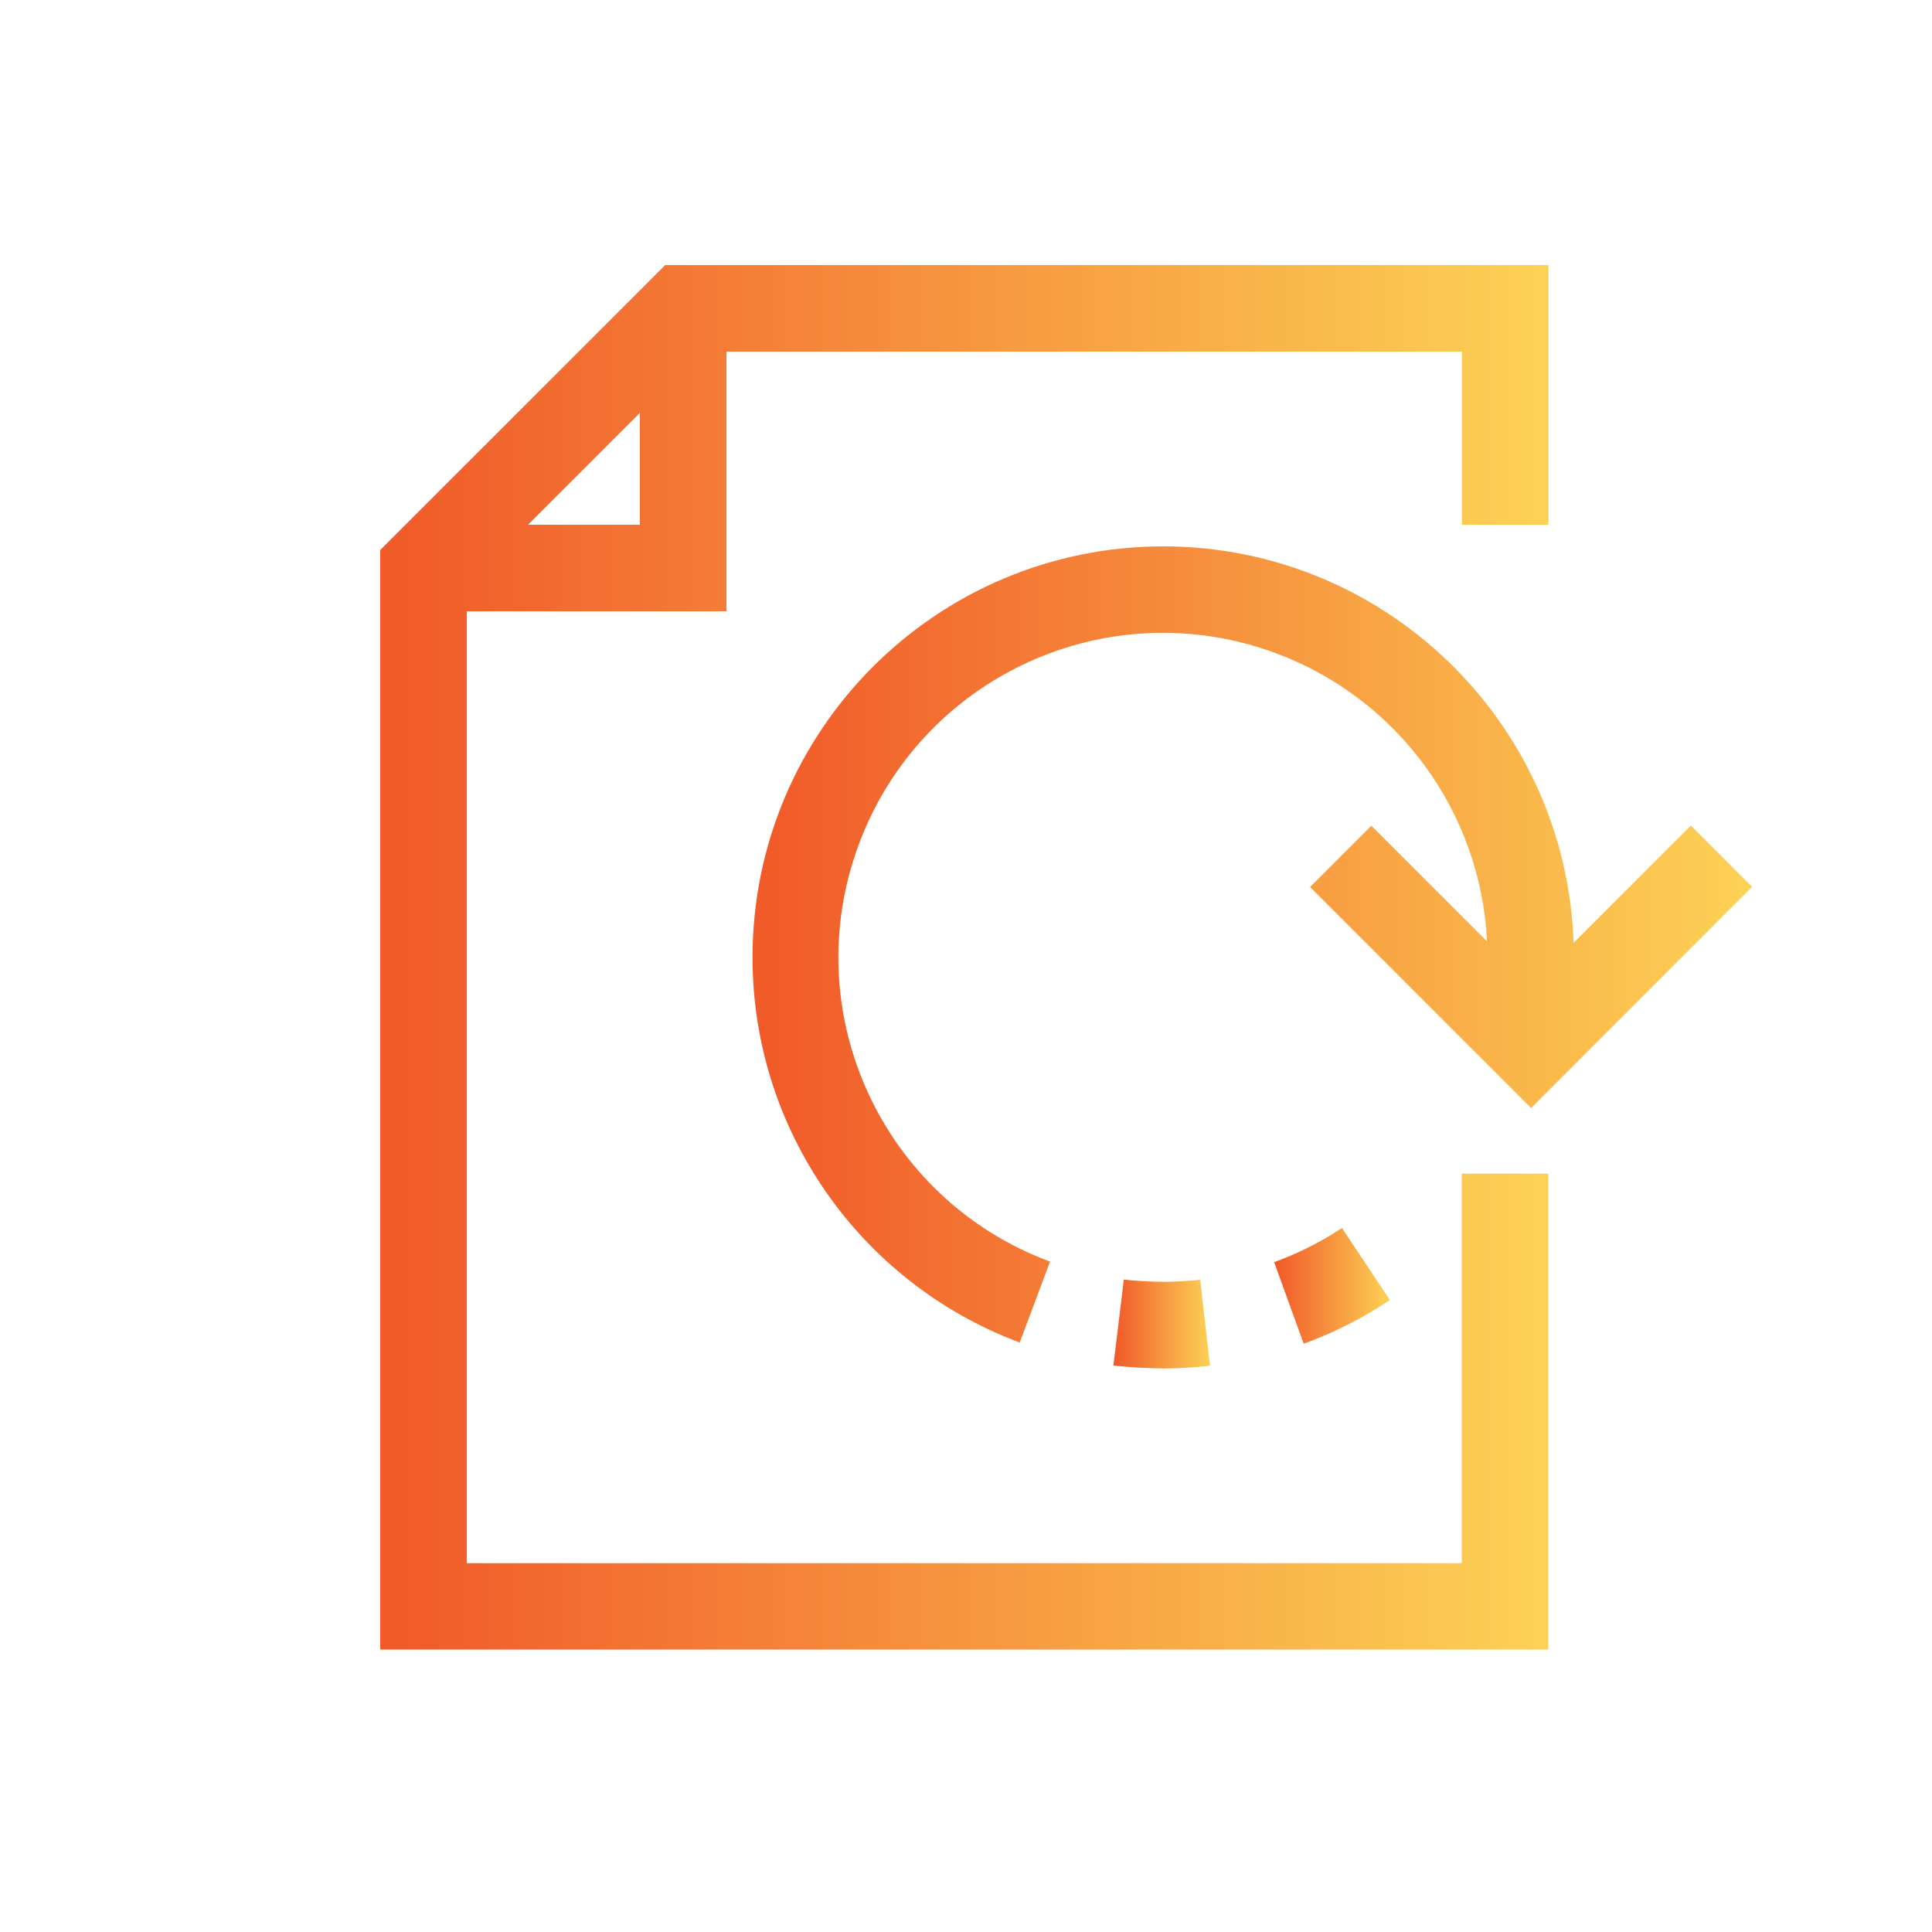 <svg xmlns="http://www.w3.org/2000/svg" xmlns:xlink="http://www.w3.org/1999/xlink" id="Layer_1" x="0px" y="0px" viewBox="0 0 100 100" style="enable-background:new 0 0 100 100;" xml:space="preserve"> <style type="text/css"> .st0{fill:url(#SVGID_1_);} .st1{fill:url(#SVGID_2_);} .st2{fill:url(#SVGID_3_);} .st3{fill:url(#SVGID_4_);} .st4{fill:url(#SVGID_5_);} .st5{fill:url(#SVGID_6_);} .st6{fill:url(#SVGID_7_);} .st7{fill:url(#SVGID_8_);} .st8{fill:url(#SVGID_9_);} .st9{fill:url(#SVGID_10_);} .st10{fill:#FFFFFF;} .st11{fill:url(#SVGID_11_);} .st12{fill:url(#SVGID_12_);} .st13{fill:url(#SVGID_13_);} .st14{fill:url(#SVGID_14_);} .st15{fill:url(#SVGID_15_);} </style> <g> <g> <g> <linearGradient id="SVGID_1_" gradientUnits="userSpaceOnUse" x1="65.956" y1="66.558" x2="71.946" y2="66.558"> <stop offset="0.012" style="stop-color:#F15A29"></stop> <stop offset="1" style="stop-color:#FCD255"></stop> </linearGradient> <path class="st0" d="M67.48,69.55c1.57-0.57,3.07-1.33,4.46-2.26l-2.48-3.73c-1.1,0.73-2.28,1.32-3.51,1.77L67.48,69.55z"></path> <linearGradient id="SVGID_2_" gradientUnits="userSpaceOnUse" x1="38.943" y1="48.883" x2="90.688" y2="48.883"> <stop offset="0.012" style="stop-color:#F15A29"></stop> <stop offset="1" style="stop-color:#FCD255"></stop> </linearGradient> <path class="st1" d="M60.22,28.28c-11.75,0-21.27,9.53-21.27,21.28c0,8.88,5.52,16.82,13.83,19.93l1.57-4.19 c-8.7-3.23-13.13-12.89-9.9-21.59c3.23-8.7,12.89-13.13,21.59-9.9c6.3,2.34,10.6,8.21,10.93,14.92l-5.99-5.99l-3.17,3.17 l11.44,11.44L90.69,45.9l-3.17-3.17l-6.07,6.07C81.05,37.36,71.66,28.29,60.22,28.28z"></path> <linearGradient id="SVGID_3_" gradientUnits="userSpaceOnUse" x1="57.634" y1="68.528" x2="62.626" y2="68.528"> <stop offset="0.012" style="stop-color:#F15A29"></stop> <stop offset="1" style="stop-color:#FCD255"></stop> </linearGradient> <path class="st2" d="M58.17,66.23l-0.54,4.45c0.87,0.1,1.79,0.14,2.64,0.15c0.79,0,1.57-0.05,2.36-0.14l-0.51-4.45 c-0.62,0.07-1.23,0.1-1.85,0.11C59.58,66.34,58.86,66.31,58.17,66.23z"></path> <linearGradient id="SVGID_4_" gradientUnits="userSpaceOnUse" x1="19.683" y1="49.555" x2="80.147" y2="49.555"> <stop offset="0.012" style="stop-color:#F15A29"></stop> <stop offset="1" style="stop-color:#FCD255"></stop> </linearGradient> <path class="st3" d="M75.67,80.91H24.16V31.64H37.6V18.2h38.07v8.96h4.48V13.72H34.43L19.68,28.47v56.91h60.46V60.75h-4.48V80.91 z M33.12,21.37v5.79h-5.79L33.12,21.37z"></path> </g> </g> </g> </svg>
